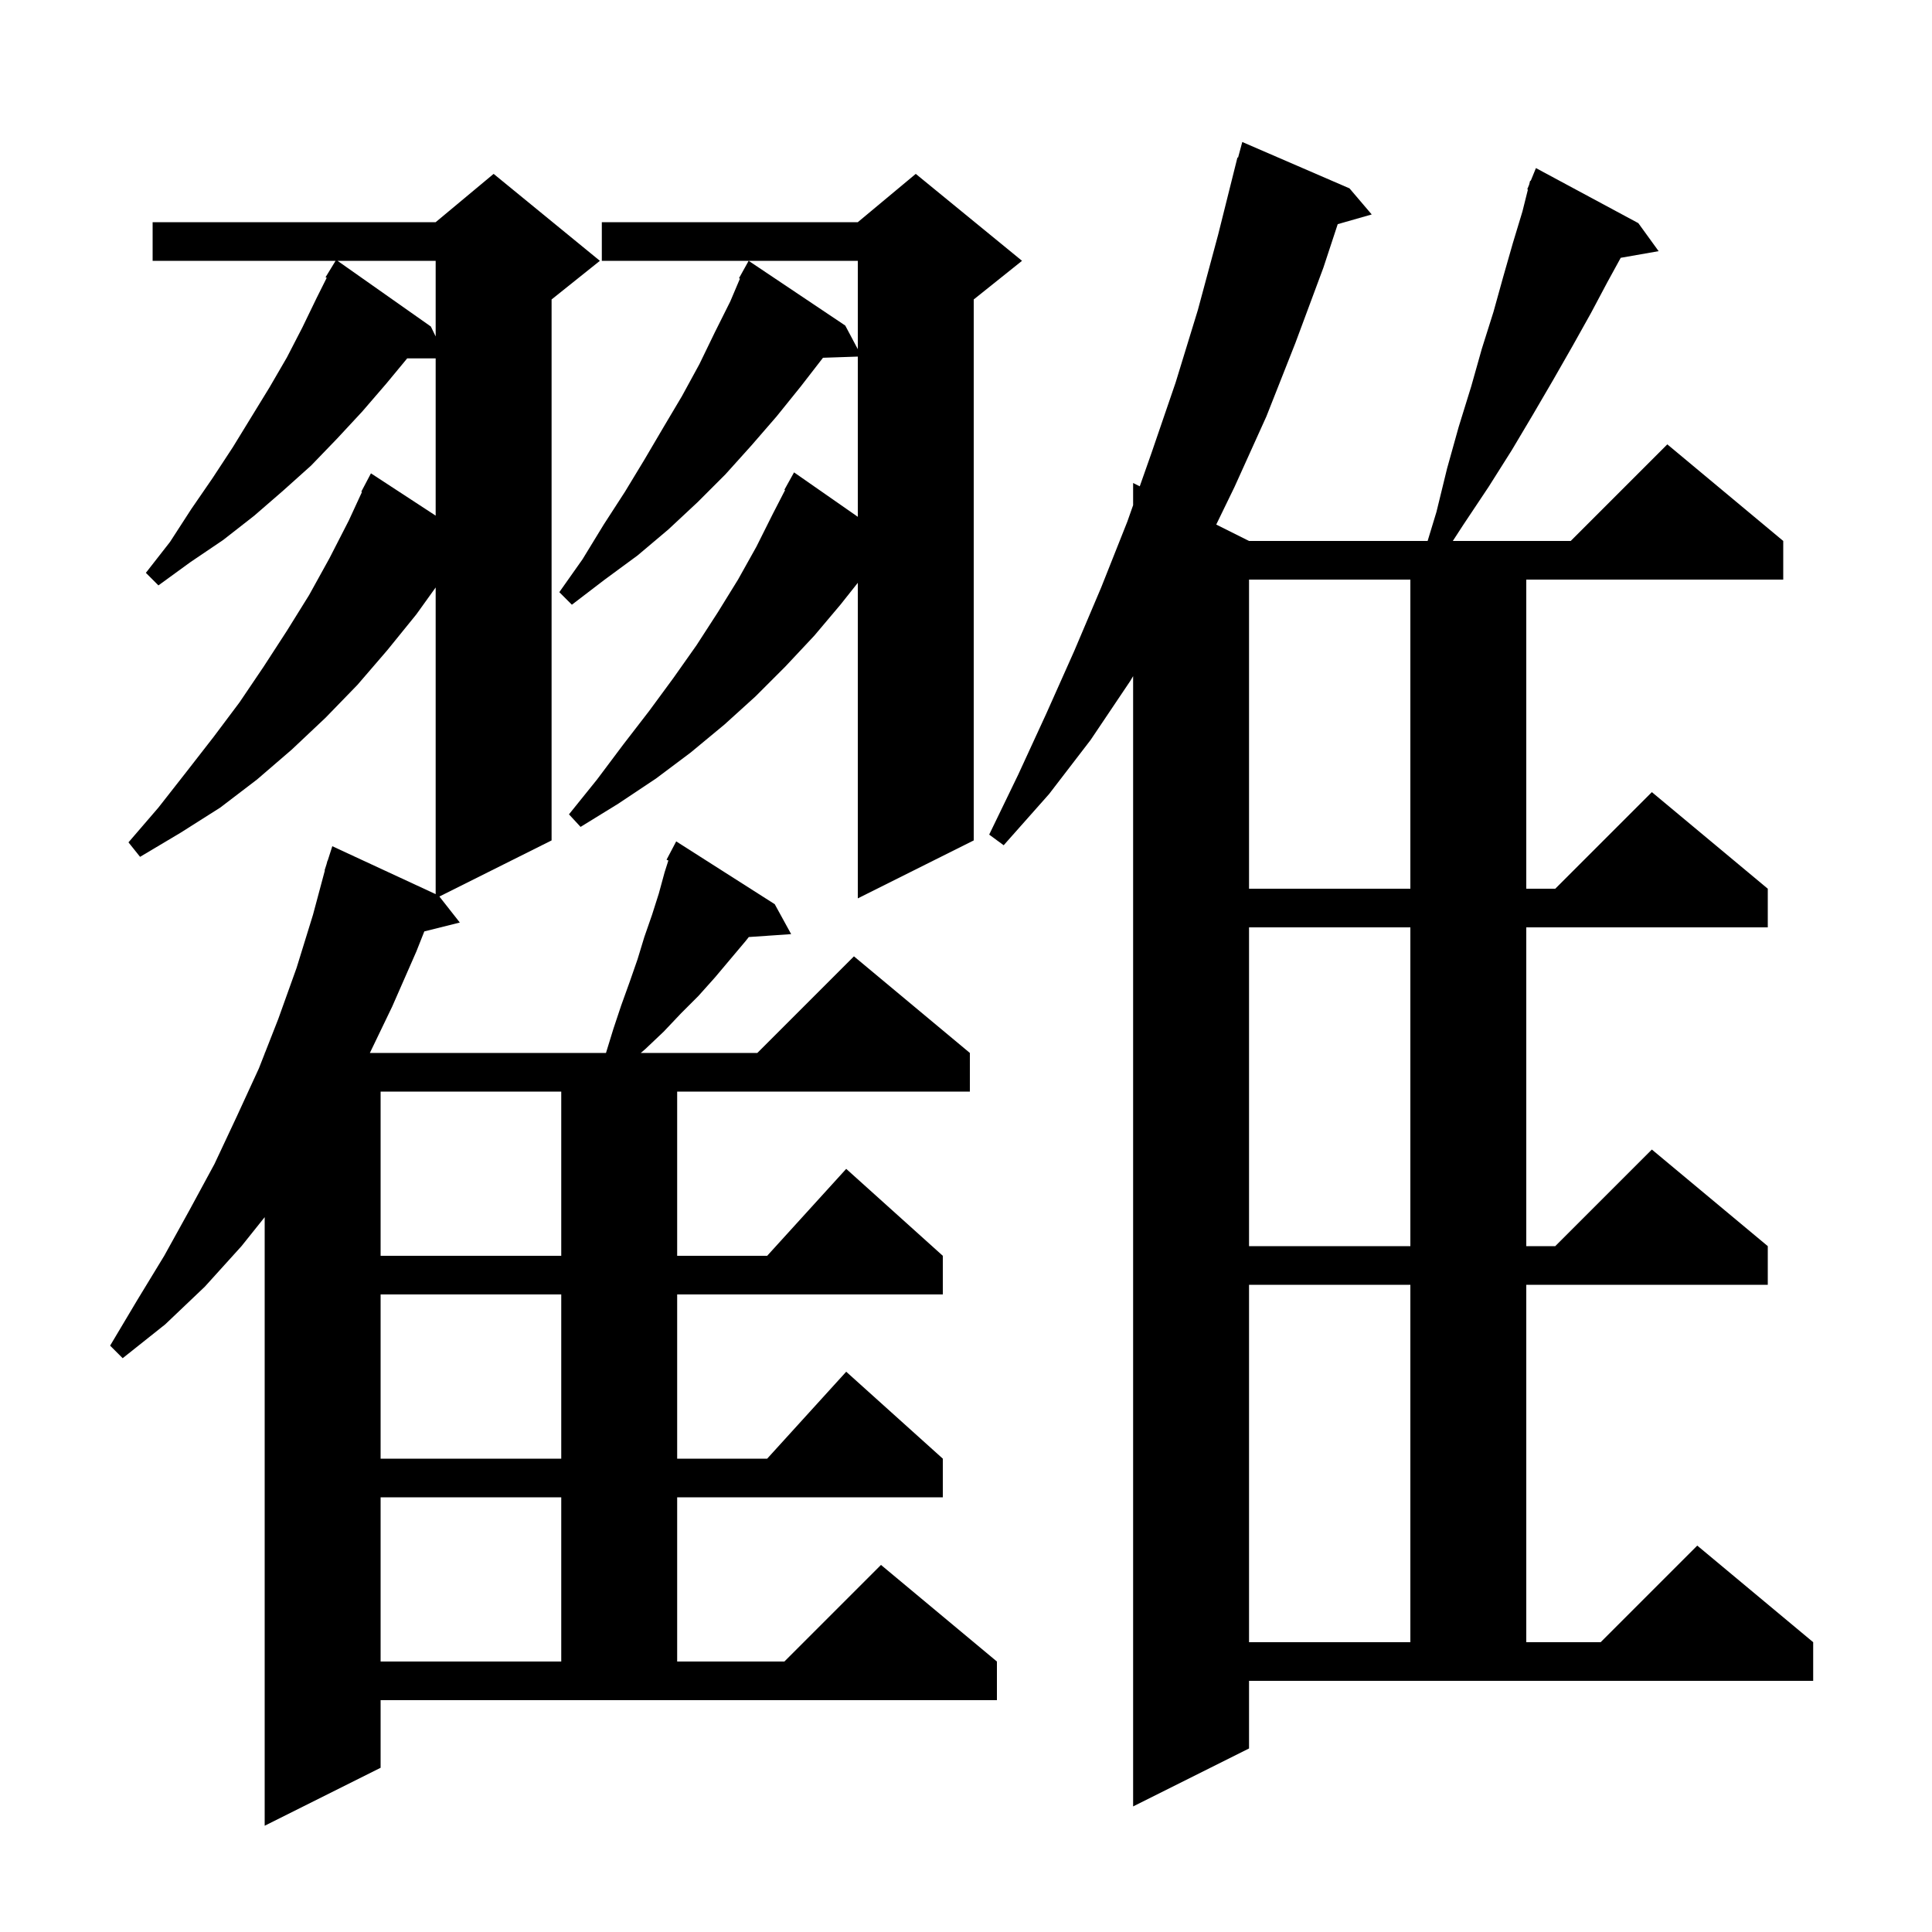 <svg xmlns="http://www.w3.org/2000/svg" xmlns:xlink="http://www.w3.org/1999/xlink" version="1.1" baseProfile="full" viewBox="0 0 200 200" width="200" height="200"><g fill="currentColor"><path d="M 63.5 106.5 L 64.3 104.1 L 65.2 101.6 L 66.0 99.3 L 66.7 97.0 L 67.5 94.7 L 68.2 92.5 L 68.8 90.3 L 69.189 89.078 L 69.0 89.0 L 70.0 87.1 L 80.2 93.6 L 81.9 96.7 L 77.514 97.002 L 77.2 97.4 L 74.0 101.2 L 72.3 103.1 L 70.5 104.9 L 68.7 106.8 L 66.8 108.6 L 66.333 109.0 L 78.4 109.0 L 88.4 99.0 L 100.4 109.0 L 100.4 113.0 L 70.1 113.0 L 70.1 130.0 L 79.418 130.0 L 87.6 121.0 L 97.6 130.0 L 97.6 134.0 L 70.1 134.0 L 70.1 151.0 L 79.418 151.0 L 87.6 142.0 L 97.6 151.0 L 97.6 155.0 L 70.1 155.0 L 70.1 172.0 L 81.2 172.0 L 91.2 162.0 L 103.2 172.0 L 103.2 176.0 L 39.4 176.0 L 39.4 183.0 L 27.4 189.0 L 27.4 126.0 L 25.0 129.0 L 21.2 133.2 L 17.1 137.1 L 12.7 140.6 L 11.4 139.3 L 14.2 134.6 L 17.0 130.0 L 19.6 125.3 L 22.2 120.5 L 24.5 115.6 L 26.8 110.6 L 27.4 109.07 L 27.4 109.0 L 27.427 109.0 L 28.8 105.5 L 30.7 100.2 L 32.4 94.7 L 33.63 90.107 L 33.6 90.1 L 33.797 89.484 L 33.9 89.1 L 33.918 89.106 L 34.4 87.6 L 45.1 92.561 L 45.1 60.814 L 43.1 63.6 L 40.1 67.3 L 37.0 70.9 L 33.7 74.3 L 30.2 77.6 L 26.6 80.7 L 22.8 83.6 L 18.7 86.2 L 14.5 88.7 L 13.3 87.2 L 16.4 83.6 L 19.3 79.9 L 22.1 76.3 L 24.8 72.7 L 27.3 69.0 L 29.7 65.3 L 32.0 61.6 L 34.1 57.8 L 36.1 53.9 L 37.471 50.93 L 37.4 50.9 L 38.4 49.0 L 45.1 53.378 L 45.1 37.1 L 42.152 37.1 L 40.0 39.7 L 37.5 42.6 L 34.9 45.4 L 32.2 48.2 L 29.3 50.8 L 26.3 53.4 L 23.1 55.9 L 19.7 58.2 L 16.4 60.6 L 15.1 59.3 L 17.6 56.1 L 19.8 52.7 L 22.0 49.5 L 24.1 46.3 L 27.9 40.1 L 29.7 37.0 L 31.3 33.9 L 32.8 30.8 L 33.822 28.757 L 33.7 28.7 L 34.739 27.0 L 15.8 27.0 L 15.8 23.0 L 45.1 23.0 L 51.1 18.0 L 62.1 27.0 L 57.1 31.0 L 57.1 87.0 L 45.485 92.808 L 47.6 95.5 L 43.925 96.419 L 43.1 98.5 L 40.6 104.2 L 38.289 109.0 L 62.731 109.0 Z M 129.3 181.0 L 117.3 187.0 L 117.3 69.995 L 117.0 70.5 L 112.9 76.6 L 108.6 82.2 L 103.9 87.5 L 102.4 86.4 L 105.4 80.2 L 108.3 73.9 L 111.2 67.4 L 114.0 60.8 L 116.7 54.0 L 117.3 52.296 L 117.3 50.0 L 117.987 50.344 L 119.2 46.9 L 121.7 39.6 L 124.0 32.1 L 126.1 24.3 L 128.1 16.3 L 128.164 16.318 L 128.6 14.7 L 139.7 19.5 L 142.0 22.2 L 138.48 23.206 L 137.0 27.7 L 134.1 35.5 L 131.1 43.1 L 127.8 50.4 L 125.905 54.302 L 129.3 56.0 L 147.787 56.0 L 148.7 53.0 L 149.8 48.5 L 151.0 44.2 L 152.3 40.0 L 153.4 36.1 L 154.6 32.3 L 155.6 28.7 L 156.6 25.2 L 157.6 21.9 L 158.17 19.621 L 158.1 19.6 L 158.293 19.129 L 158.4 18.7 L 158.459 18.723 L 159.0 17.4 L 169.6 23.1 L 171.7 26.0 L 167.777 26.688 L 166.4 29.2 L 164.7 32.4 L 162.8 35.8 L 160.8 39.3 L 158.7 42.9 L 156.5 46.6 L 154.1 50.4 L 151.5 54.3 L 150.395 56.0 L 162.6 56.0 L 172.6 46.0 L 184.6 56.0 L 184.6 60.0 L 158.0 60.0 L 158.0 92.0 L 161.0 92.0 L 171.0 82.0 L 183.0 92.0 L 183.0 96.0 L 158.0 96.0 L 158.0 129.0 L 161.0 129.0 L 171.0 119.0 L 183.0 129.0 L 183.0 133.0 L 158.0 133.0 L 158.0 170.0 L 165.7 170.0 L 175.7 160.0 L 187.7 170.0 L 187.7 174.0 L 129.3 174.0 Z M 39.4 155.0 L 39.4 172.0 L 58.1 172.0 L 58.1 155.0 Z M 129.3 133.0 L 129.3 170.0 L 146.0 170.0 L 146.0 133.0 Z M 39.4 134.0 L 39.4 151.0 L 58.1 151.0 L 58.1 134.0 Z M 39.4 113.0 L 39.4 130.0 L 58.1 130.0 L 58.1 113.0 Z M 129.3 96.0 L 129.3 129.0 L 146.0 129.0 L 146.0 96.0 Z M 105.8 27.0 L 100.8 31.0 L 100.8 87.0 L 88.8 93.0 L 88.8 60.333 L 87.0 62.6 L 84.3 65.8 L 81.3 69.0 L 78.2 72.1 L 75.0 75.0 L 71.5 77.9 L 67.9 80.6 L 64.0 83.2 L 60.1 85.6 L 58.9 84.3 L 61.8 80.7 L 64.5 77.1 L 67.2 73.6 L 69.7 70.2 L 72.1 66.8 L 74.3 63.4 L 76.4 60.0 L 78.3 56.6 L 80.0 53.2 L 81.271 50.733 L 81.2 50.7 L 82.2 48.9 L 88.8 53.5 L 88.8 36.914 L 85.195 37.036 L 82.9 40.0 L 80.4 43.1 L 77.8 46.1 L 75.1 49.1 L 72.2 52.0 L 69.2 54.8 L 66.0 57.5 L 62.6 60.0 L 59.2 62.6 L 57.9 61.3 L 60.3 57.9 L 62.5 54.3 L 64.7 50.9 L 66.7 47.6 L 68.7 44.2 L 70.6 41.0 L 72.4 37.7 L 74.0 34.4 L 75.6 31.2 L 76.599 28.844 L 76.5 28.8 L 77.5 27.0 L 87.5 33.7 L 88.8 36.147 L 88.8 27.0 L 62.3 27.0 L 62.3 23.0 L 88.8 23.0 L 94.8 18.0 Z M 129.3 60.0 L 129.3 92.0 L 146.0 92.0 L 146.0 60.0 Z M 34.942 27.0 L 44.6 33.8 L 45.1 34.831 L 45.1 27.0 Z "/></g></svg>